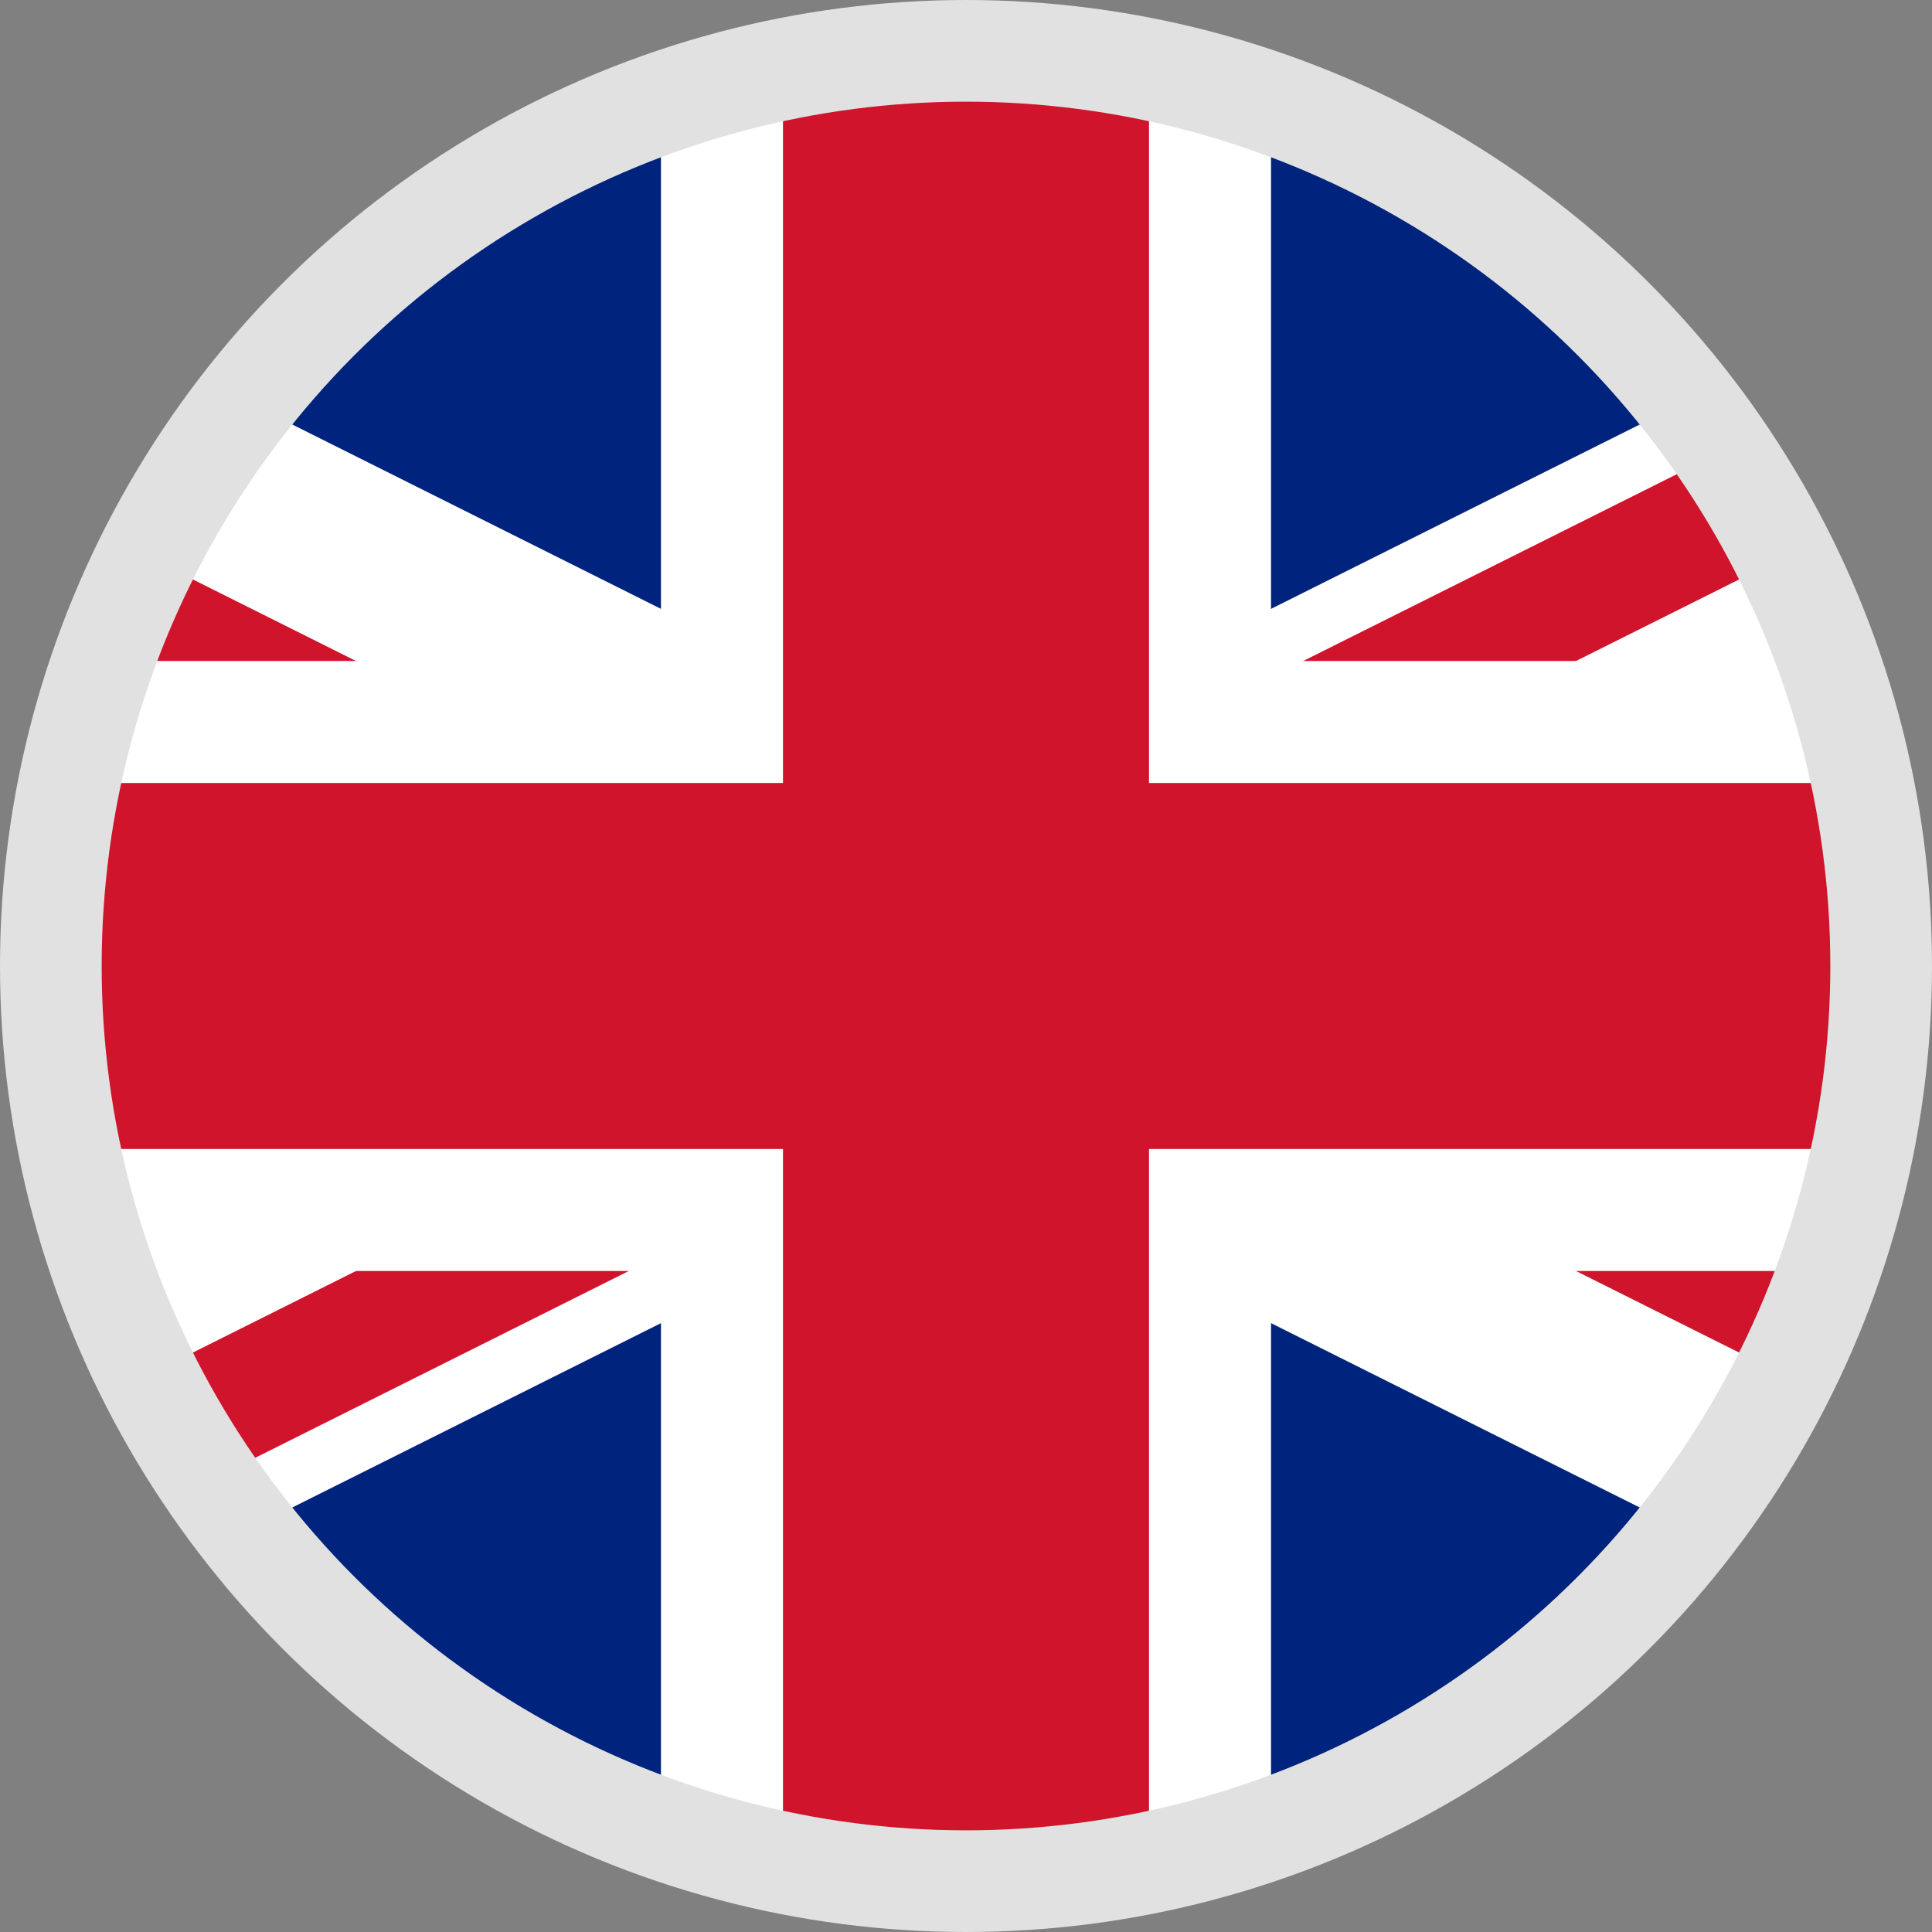 <?xml version="1.0" encoding="UTF-8" standalone="no"?>
<svg
   xmlns:dc="http://purl.org/dc/elements/1.1/"
   xmlns:cc="http://creativecommons.org/ns#"
   xmlns:rdf="http://www.w3.org/1999/02/22-rdf-syntax-ns#"
   xmlns:svg="http://www.w3.org/2000/svg"
   xmlns="http://www.w3.org/2000/svg"
   xmlns:sodipodi="http://sodipodi.sourceforge.net/DTD/sodipodi-0.dtd"
   xmlns:inkscape="http://www.inkscape.org/namespaces/inkscape"
   width="19.002"
   height="19.002"
   viewBox="0 0 19.002 19.002"
   version="1.1"
   xml:space="preserve"
   style="clip-rule:evenodd;fill-rule:evenodd"
   id="svg22"
   sodipodi:docname="gb.svg"
   inkscape:version="0.92.3 (2405546, 2018-03-11)"><rect x="0" y="0" width="19.002" height="19.002" fill="#808080" stroke="none"/><defs
     id="defs26" /><sodipodi:namedview
     pagecolor="#ffffff"
     bordercolor="#666666"
     borderopacity="1"
     objecttolerance="10"
     gridtolerance="10"
     guidetolerance="10"
     inkscape:pageopacity="0"
     inkscape:pageshadow="2"
     inkscape:window-width="935"
     inkscape:window-height="575"
     id="namedview24"
     showgrid="false"
     inkscape:zoom="5.4883721"
     inkscape:cx="-13.052321"
     inkscape:cy="9.3699999"
     inkscape:window-x="1857"
     inkscape:window-y="173"
     inkscape:window-maximized="0"
     inkscape:current-layer="svg22"
     fit-margin-top="0"
     fit-margin-left="0"
     fit-margin-right="0"
     fit-margin-bottom="0" /><g
     id="vlajka"
     transform="translate(-20.868,-11.868)"><clipPath
       id="_clip1"><circle
         cx="30.369"
         cy="21.369"
         r="9.001"
         id="circle2" /></clipPath><g
       clip-path="url(#_clip1)"
       id="g17"><g
         id="g15"><rect
           id="path898"
           x="12.369"
           y="12.369"
           width="36"
           height="18"
           style="fill:#00247d;fill-rule:nonzero" /><path
           id="path900"
           d="m 12.369,12.369 36,18 m 0,-18 -36,18"
           style="fill-rule:nonzero;stroke:#ffffff;stroke-width:3.6px"
           inkscape:connector-curvature="0" /><clipPath
           id="_clip2"><path
             id="path902"
             d="m 30.369,21.369 h 18 v 9 z m 0,0 v 9 h -18 z m 0,0 h -18 v -9 z m 0,0 v -9 h 18 z"
             inkscape:connector-curvature="0" /></clipPath><g
           clip-path="url(#_clip2)"
           id="g11"><path
             d="m 12.369,12.369 36,18 m 0,-18 -36,18"
             style="fill-rule:nonzero;stroke:#cf142b;stroke-width:2.4px"
             id="path9"
             inkscape:connector-curvature="0" /></g><path
           id="path904"
           d="m 30.369,12.369 v 18 m -18,-9 h 36"
           style="fill-rule:nonzero;stroke:#ffffff;stroke-width:6px"
           inkscape:connector-curvature="0" /><path
           id="path906"
           d="m 30.369,12.369 v 18 m -18,-9 h 36"
           style="fill-rule:nonzero;stroke:#cf142b;stroke-width:3.6px"
           inkscape:connector-curvature="0" /></g></g></g><circle
     cx="9.501"
     cy="9.501"
     r="9.001"
     style="fill:none;stroke:#e1e1e1;stroke-width:1px;stroke-linejoin:round;stroke-miterlimit:1.5"
     id="circle20" /></svg>